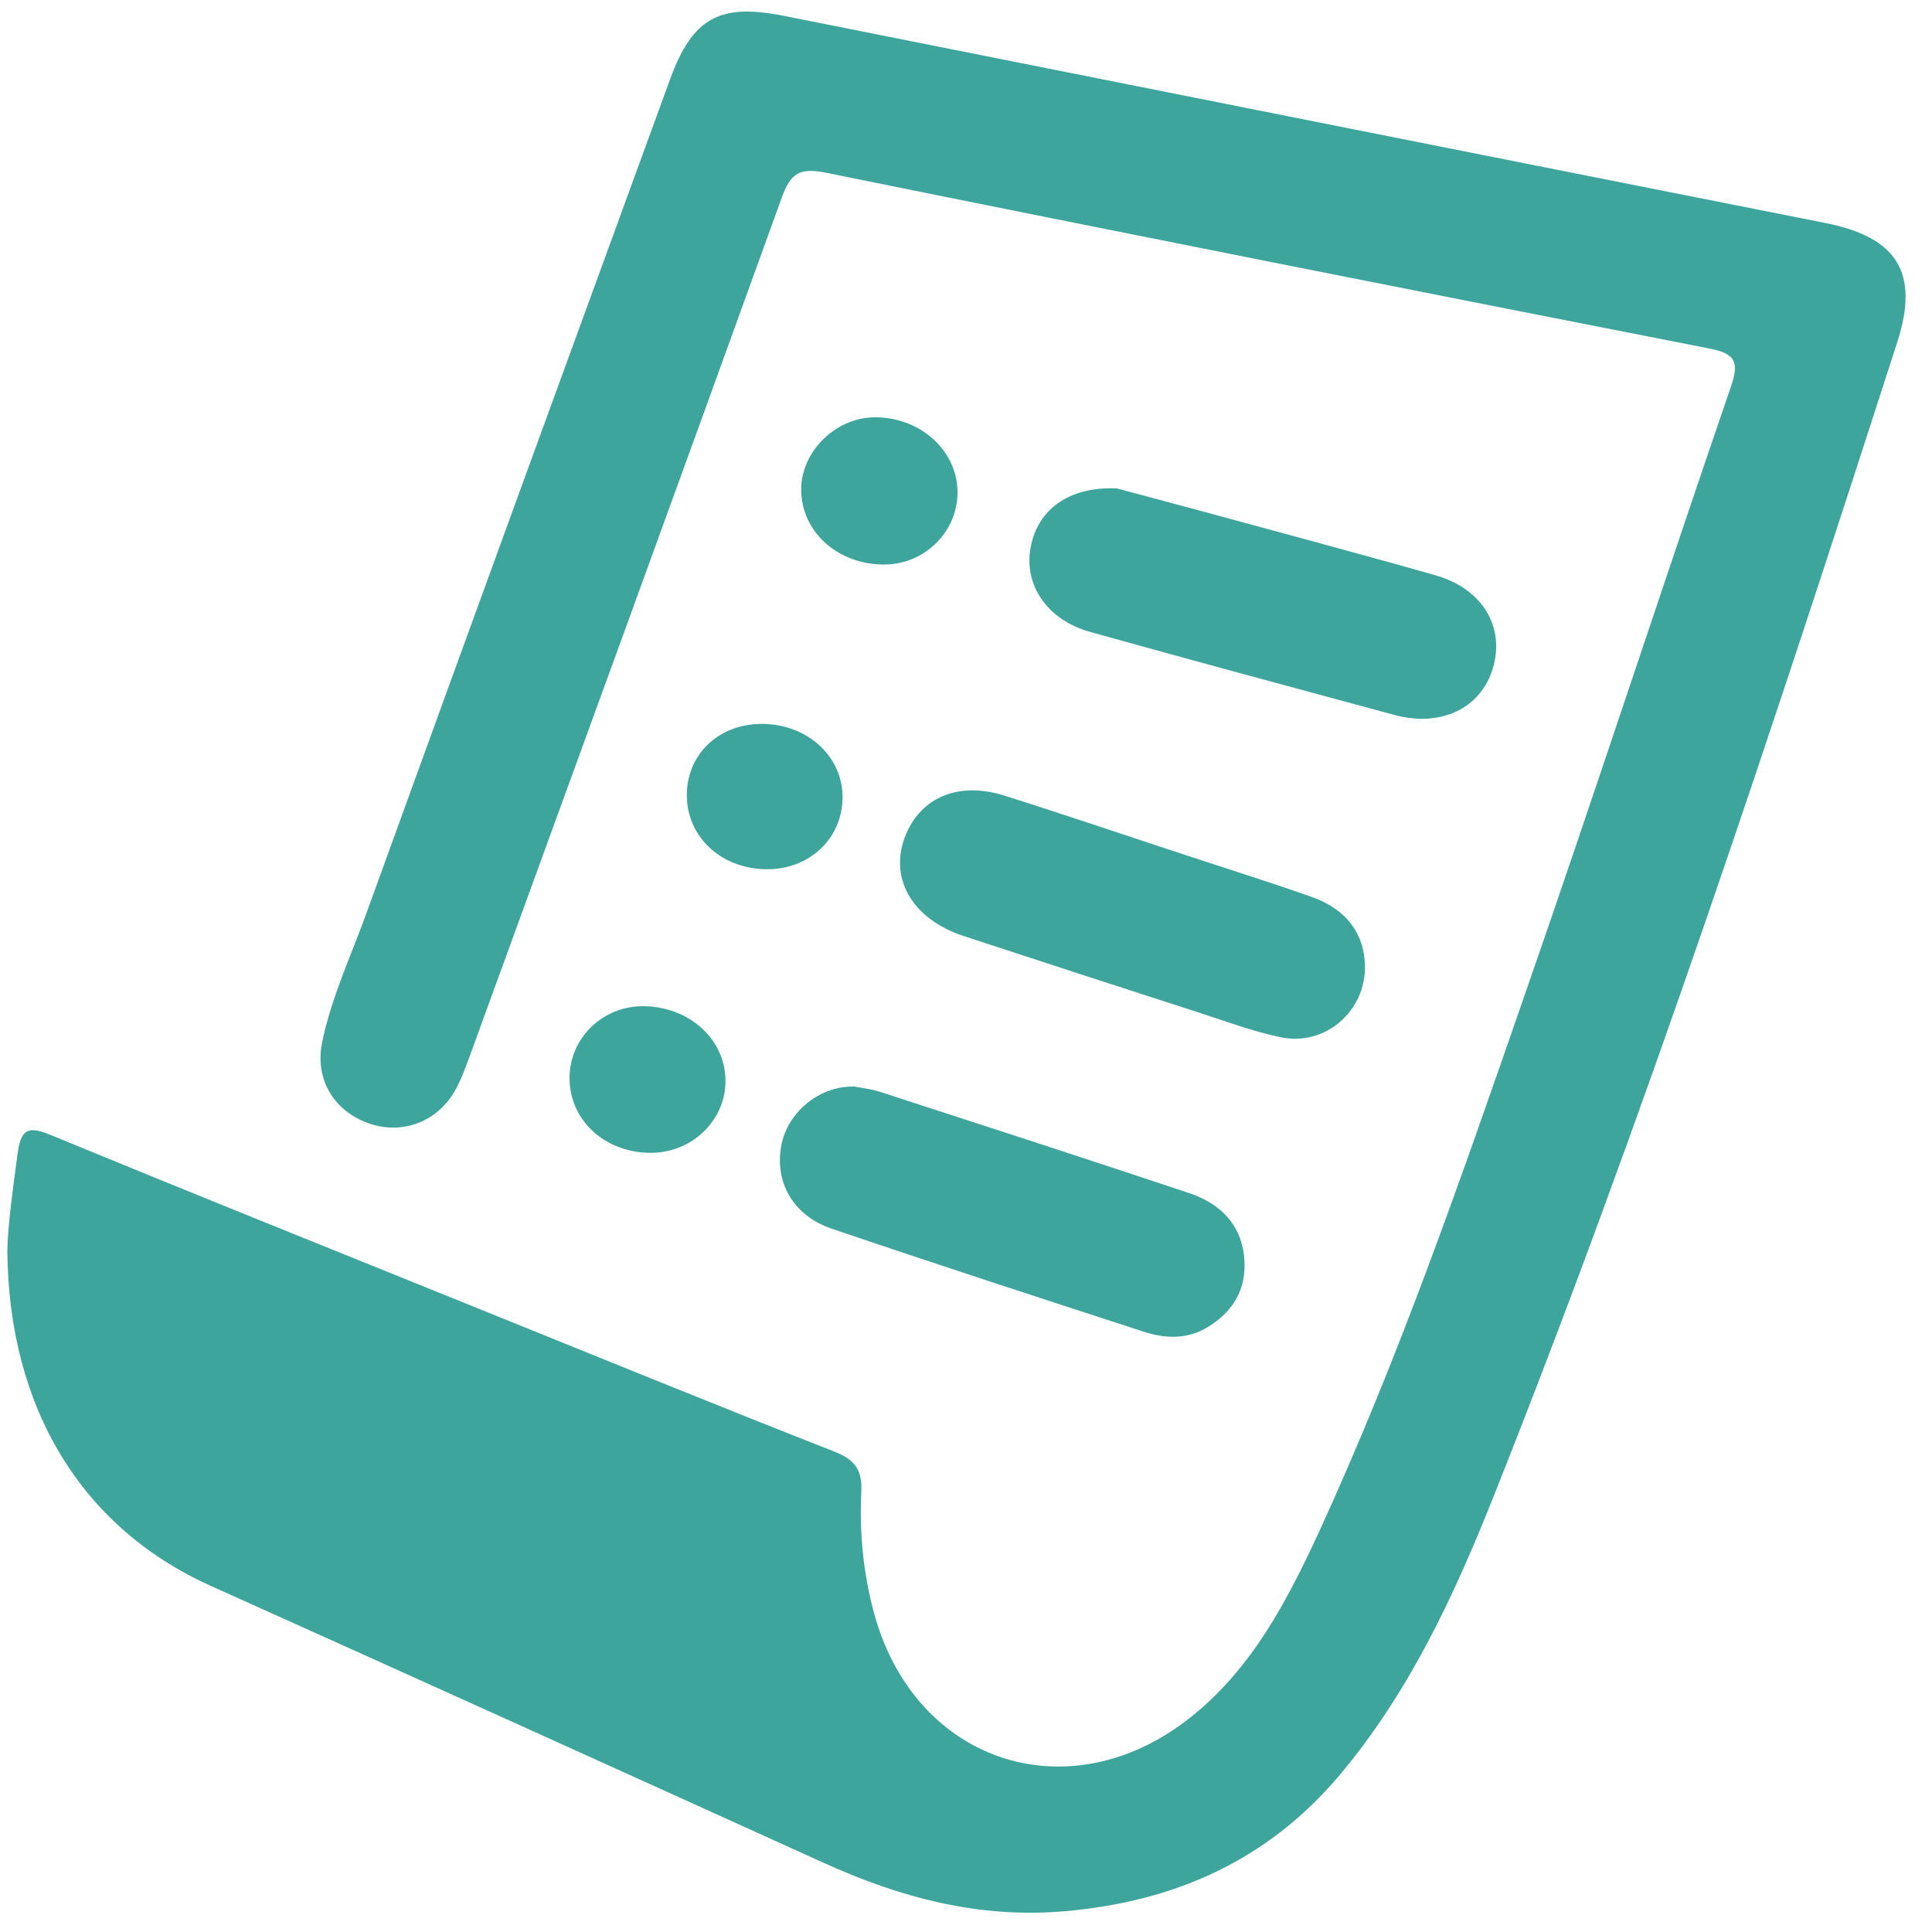 <?xml version="1.0" encoding="UTF-8"?> <!-- Generator: Adobe Illustrator 22.1.0, SVG Export Plug-In . SVG Version: 6.00 Build 0) --> <svg xmlns="http://www.w3.org/2000/svg" xmlns:xlink="http://www.w3.org/1999/xlink" id="Слой_1" x="0px" y="0px" viewBox="0 0 1000 1000" style="enable-background:new 0 0 1000 1000;" xml:space="preserve"> <style type="text/css"> .st0{fill:#3EA59C;} </style> <g> <path class="st0" d="M3.8,647.5c0.3-14.3,2.9-32.2,5.3-50.3c1.7-12.9,5.5-14.6,17.2-9.7c72.6,29.9,145.5,59.2,218.3,88.6 c62.4,25.2,124.7,50.7,187.4,75.3c10.9,4.3,14.4,9.8,13.8,21.1c-1,21.4,1.1,42.7,6.9,63.5c21.6,77.2,101.9,102.8,164.5,52.1 c31.3-25.3,49.3-60.1,65.7-95.6c41.3-89.9,73.6-183.4,106-276.7c36.5-104.9,70.9-210.5,107-315.6c4.5-13,2.2-17.2-11.1-19.8 c-152.5-29.9-305-60.1-457.3-91c-13.5-2.7-18.2,0.1-22.8,12.7c-53.3,147.7-107.2,295.2-160.9,442.7c-2.4,6.5-4.7,13.2-8,19.2 c-9.2,16.7-27.7,23.6-45.1,17.4c-17.9-6.4-27.8-22.7-24-41.7c4.7-23.1,14.8-44.5,22.8-66.6C241.7,329,294.2,185.1,346.8,41.1 c11.7-32,25.7-39.5,58.9-32.9C585.4,44,765,79.8,944.7,115.4c37.4,7.4,48.9,25.8,37.3,61.8C917.2,378,851.2,578.3,773.1,774.5 c-20.4,51.2-43.5,101.1-79.4,143.9c-37.1,44.2-84.9,65.7-142.1,70.8c-44.9,4-85.6-7-125.5-25.1c-105.6-47.9-211.2-95.7-316.9-143.2 C43,791.2,4.5,729.7,3.8,647.5z"></path> <path class="st0" d="M442.3,562.4c4.1,0.8,8.9,1.3,13.4,2.8c53.3,17.3,106.6,34.6,159.7,52.3c16.4,5.5,27.5,16.5,28.7,34.7 c1,15.2-5.9,26.7-18.8,34.6c-10.9,6.7-22.5,6.1-33.9,2.3c-53.8-17.5-107.6-35-161.1-53.2c-20.2-6.9-29.8-24.7-25.7-44 C408.3,575,424.6,561.9,442.3,562.4z"></path> <path class="st0" d="M706.5,500c0.4,23.3-20.4,41.6-43.5,36.9c-14.5-3-28.6-8.3-42.8-12.9c-40.6-13.1-81.2-26.3-121.7-39.6 c-26.8-8.9-38.8-30.5-29.6-52.5c8.1-19.4,27.5-27.5,50.9-20.1c31.5,9.9,62.8,20.6,94.2,30.9c21.8,7.2,43.7,14,65.3,21.7 C697,470.7,706.2,483.4,706.5,500z"></path> <path class="st0" d="M578.1,252.8c9.8,2.6,24.7,6.6,39.6,10.6c41.7,11.4,83.5,22.5,125.1,34.3c24.7,7,36.4,27,29.8,48.5 c-6.3,20.5-26.8,30.3-50.7,23.9c-52.6-14.2-105.2-28.4-157.6-43c-22.3-6.2-34.6-24.4-30.8-44C537.1,264,552.9,251.7,578.1,252.8z"></path> <path class="st0" d="M336.7,596.7c-24-0.1-42.2-17.2-41.9-39.2c0.3-20.7,17.5-37,38.6-36.7c23.9,0.4,42.5,17.7,42.1,39.3 C375.2,580.4,357.8,596.8,336.7,596.7z"></path> <path class="st0" d="M495.6,254.3c0.3,20.5-16.5,37.6-37.4,37.9c-23.9,0.3-43-16.3-43.5-38c-0.5-19.9,17.3-37.9,37.7-38.2 C475.9,215.7,495.3,232.8,495.6,254.3z"></path> <path class="st0" d="M395.9,449.9c-23.3-0.6-40.6-17.2-40.4-38.7c0.2-21.5,17.4-37.1,40-36.5c23.3,0.6,41,17.5,40.6,38.6 C435.7,434.6,418.3,450.5,395.9,449.9z"></path> </g> </svg> 